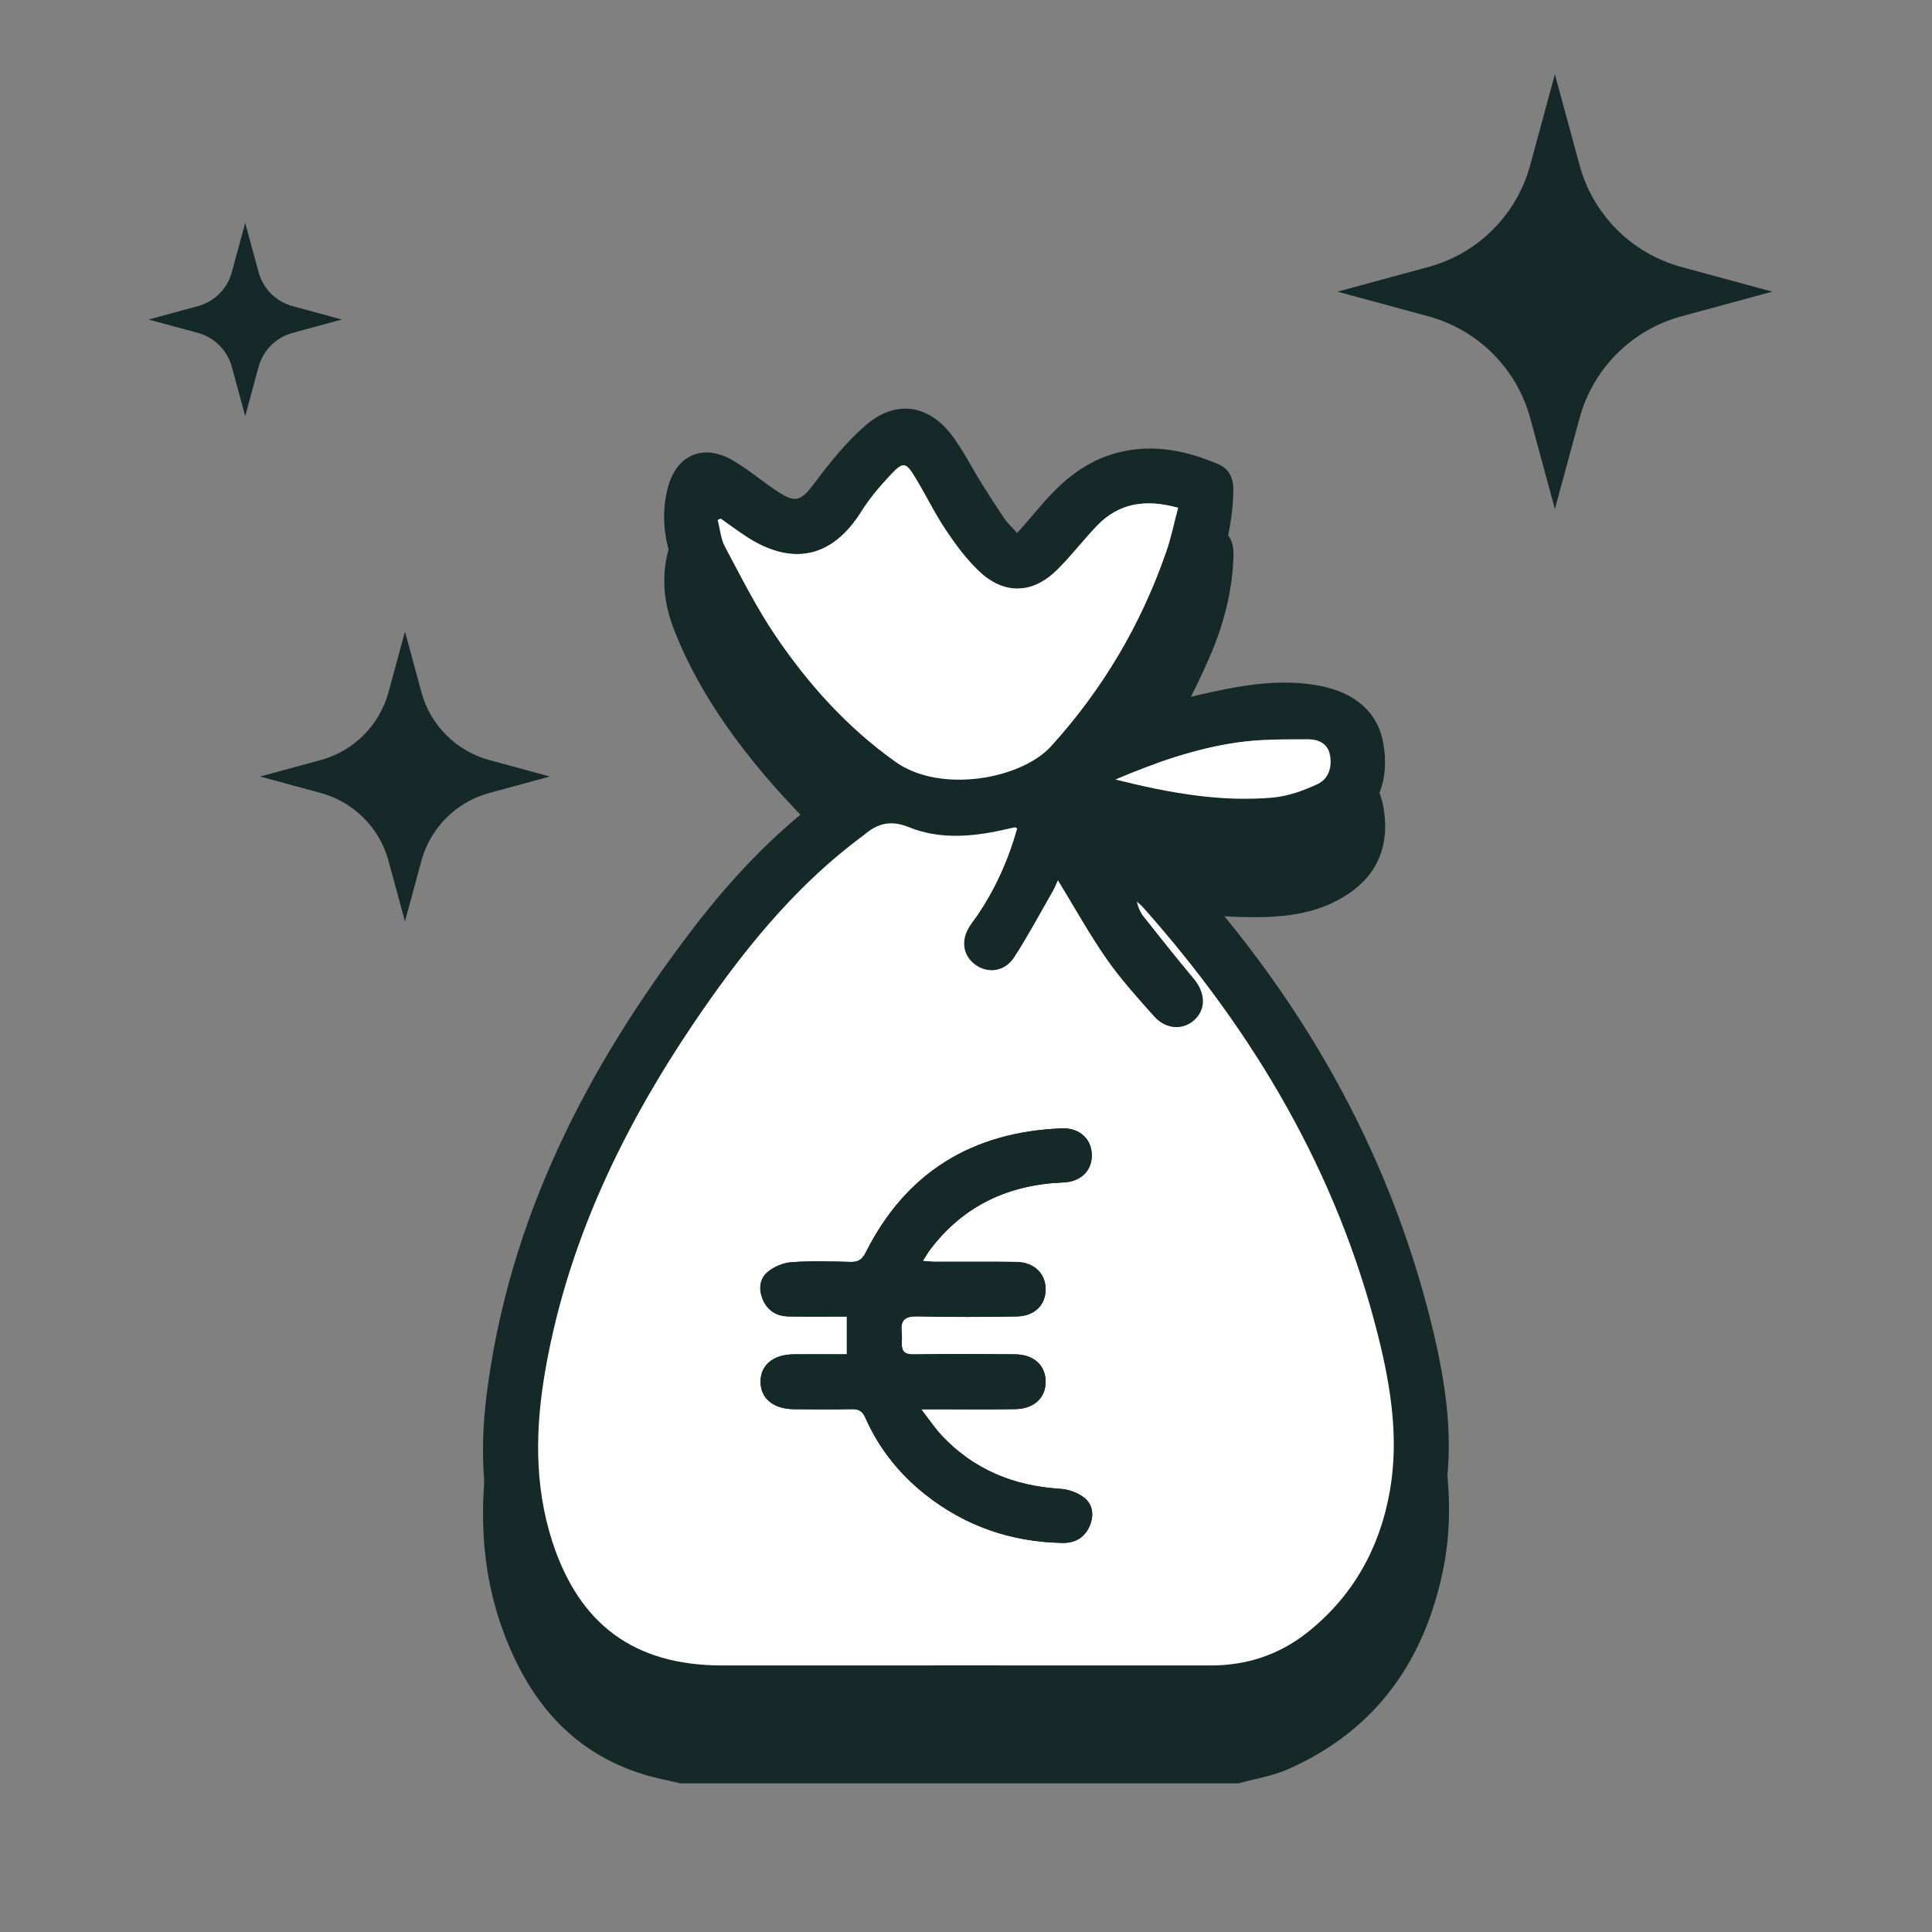 <svg width="52" height="52" viewBox="0 0 52 52" fill="none" xmlns="http://www.w3.org/2000/svg">
<rect x="0" y="0" width="52" height="52" fill="#808080" stroke="none"/>
<g clip-path="url(#clip0_3093_925)">
<path d="M38.539 37.382C37.357 32.573 34.952 28.426 31.585 24.81C31.506 24.723 31.423 24.64 31.313 24.525C32.064 24.583 32.753 24.666 33.441 24.682C34.451 24.707 35.458 24.636 36.325 24.035C37.13 23.48 37.398 22.677 37.239 21.743C37.095 20.896 36.482 20.36 35.525 20.178C34.528 19.988 33.551 20.142 32.578 20.354C32.068 20.465 31.563 20.603 30.988 20.746C31.096 20.568 31.175 20.457 31.236 20.336C31.672 19.479 32.142 18.634 32.527 17.754C32.921 16.861 33.179 15.918 33.2 14.928C33.206 14.611 33.096 14.344 32.808 14.22C31.947 13.848 31.055 13.662 30.115 13.897C29.233 14.115 28.585 14.665 28.017 15.334C27.812 15.575 27.604 15.811 27.383 16.066C27.247 15.916 27.133 15.815 27.05 15.694C26.837 15.383 26.632 15.063 26.431 14.742C26.158 14.305 25.927 13.836 25.616 13.428C24.995 12.611 24.113 12.48 23.329 13.147C22.803 13.594 22.357 14.15 21.94 14.706C21.567 15.205 21.43 15.282 20.913 14.936C20.51 14.669 20.139 14.352 19.722 14.109C18.928 13.644 18.203 13.966 17.976 14.857C17.791 15.585 17.88 16.287 18.154 16.98C18.731 18.438 19.603 19.717 20.612 20.904C21.205 21.603 21.861 22.248 22.495 22.925C21.024 23.954 19.775 25.255 18.674 26.69C15.793 30.446 13.678 34.548 13.091 39.311C12.899 40.878 12.994 42.428 13.55 43.924C14.227 45.742 15.356 47.139 17.285 47.747C17.622 47.854 17.974 47.917 18.317 48H33.332C33.774 47.877 34.237 47.806 34.654 47.624C37.054 46.569 38.374 44.66 38.86 42.155C39.171 40.548 38.925 38.949 38.541 37.382H38.539Z" fill="#152928"/>
<path d="M18.315 46.281C17.97 46.199 17.62 46.136 17.283 46.029C15.356 45.418 14.227 44.023 13.55 42.206C12.994 40.712 12.899 39.159 13.091 37.592C13.678 32.829 15.793 28.727 18.67 24.969C19.771 23.532 21.02 22.232 22.491 21.205C21.857 20.528 21.203 19.881 20.608 19.183C19.601 17.997 18.729 16.719 18.151 15.259C17.876 14.568 17.787 13.864 17.972 13.137C18.199 12.247 18.924 11.926 19.718 12.389C20.135 12.631 20.506 12.947 20.909 13.216C21.428 13.561 21.562 13.484 21.936 12.985C22.352 12.429 22.799 11.873 23.325 11.426C24.111 10.759 24.991 10.889 25.612 11.707C25.923 12.116 26.154 12.585 26.427 13.021C26.628 13.343 26.831 13.66 27.046 13.974C27.129 14.095 27.243 14.194 27.379 14.346C27.6 14.089 27.81 13.852 28.013 13.614C28.581 12.945 29.229 12.395 30.111 12.176C31.051 11.942 31.941 12.128 32.804 12.5C33.094 12.625 33.202 12.89 33.196 13.207C33.175 14.198 32.917 15.14 32.523 16.034C32.138 16.913 31.668 17.756 31.232 18.615C31.171 18.737 31.092 18.848 30.984 19.026C31.559 18.882 32.062 18.745 32.574 18.634C33.545 18.423 34.524 18.267 35.521 18.458C36.478 18.642 37.091 19.175 37.235 20.022C37.394 20.956 37.127 21.759 36.321 22.315C35.454 22.913 34.449 22.986 33.437 22.962C32.749 22.944 32.062 22.863 31.309 22.804C31.419 22.919 31.502 23.004 31.581 23.089C34.948 26.706 37.353 30.854 38.535 35.662C38.919 37.227 39.164 38.828 38.854 40.435C38.368 42.94 37.048 44.85 34.648 45.903C34.233 46.085 33.768 46.158 33.326 46.279H18.315V46.281ZM27.379 22.295C27.343 22.27 27.33 22.258 27.324 22.26C27.2 22.287 27.078 22.315 26.954 22.343C26.118 22.527 25.267 22.584 24.469 22.26C23.971 22.058 23.618 22.159 23.254 22.471C23.212 22.507 23.163 22.539 23.116 22.574C21.526 23.773 20.261 25.274 19.123 26.884C16.989 29.906 15.34 33.149 14.688 36.826C14.412 38.389 14.369 39.952 14.868 41.49C15.595 43.732 17.086 44.822 19.444 44.822C23.827 44.822 28.208 44.82 32.59 44.822C33.561 44.822 34.428 44.535 35.186 43.936C36.425 42.958 37.142 41.658 37.41 40.127C37.66 38.712 37.434 37.309 37.091 35.937C35.992 31.558 33.762 27.787 30.779 24.43C30.726 24.369 30.661 24.318 30.602 24.262C30.635 24.423 30.698 24.559 30.787 24.672C31.23 25.23 31.67 25.788 32.127 26.332C32.444 26.71 32.471 27.145 32.16 27.438C31.849 27.733 31.384 27.711 31.059 27.345C30.616 26.847 30.166 26.35 29.786 25.806C29.317 25.133 28.919 24.411 28.476 23.688C28.431 23.783 28.39 23.886 28.338 23.981C27.996 24.577 27.674 25.186 27.3 25.76C27.044 26.152 26.585 26.209 26.244 25.954C25.915 25.709 25.86 25.289 26.108 24.915C26.165 24.828 26.23 24.749 26.288 24.662C26.79 23.93 27.141 23.134 27.381 22.291L27.379 22.295ZM19.399 13.957C19.373 13.972 19.345 13.986 19.318 13.998C19.381 14.238 19.399 14.503 19.513 14.716C19.95 15.532 20.368 16.367 20.886 17.131C21.767 18.429 22.809 19.588 24.105 20.508C25.32 21.373 27.497 20.966 28.293 20.087C29.686 18.549 30.714 16.804 31.392 14.853C31.524 14.471 31.603 14.071 31.711 13.668C30.838 13.424 30.113 13.539 29.518 14.16C29.152 14.542 28.831 14.966 28.455 15.336C27.785 15.995 27.024 16.013 26.343 15.364C26.006 15.043 25.722 14.657 25.462 14.269C25.169 13.832 24.936 13.353 24.666 12.902C24.377 12.419 24.323 12.407 23.928 12.827C23.656 13.118 23.394 13.432 23.183 13.769C22.415 14.995 21.355 15.249 20.131 14.469C19.881 14.309 19.643 14.131 19.401 13.959L19.399 13.957ZM30.019 20.981C31.473 21.345 32.844 21.589 34.25 21.468C34.662 21.433 35.078 21.282 35.456 21.106C35.761 20.964 35.86 20.639 35.791 20.305C35.73 20.008 35.474 19.897 35.216 19.899C34.575 19.899 33.927 19.891 33.295 19.984C32.188 20.146 31.132 20.508 30.017 20.981H30.019Z" fill="#152928"/>
<path d="M27.379 22.295C27.141 23.138 26.79 23.934 26.286 24.666C26.227 24.751 26.163 24.832 26.106 24.919C25.856 25.295 25.913 25.713 26.242 25.958C26.583 26.213 27.042 26.158 27.298 25.764C27.671 25.188 27.994 24.581 28.336 23.985C28.39 23.89 28.429 23.787 28.474 23.692C28.916 24.413 29.314 25.135 29.784 25.81C30.163 26.354 30.614 26.852 31.057 27.349C31.382 27.715 31.847 27.737 32.158 27.442C32.468 27.147 32.442 26.714 32.125 26.336C31.668 25.792 31.226 25.232 30.785 24.676C30.695 24.563 30.633 24.428 30.6 24.266C30.659 24.32 30.724 24.373 30.777 24.434C33.758 27.792 35.99 31.562 37.089 35.941C37.434 37.314 37.657 38.717 37.408 40.132C37.138 41.662 36.421 42.96 35.184 43.941C34.426 44.539 33.559 44.826 32.588 44.826C28.206 44.822 23.825 44.826 19.442 44.826C17.084 44.826 15.594 43.736 14.866 41.494C14.369 39.956 14.409 38.393 14.686 36.83C15.338 33.153 16.987 29.91 19.121 26.888C20.259 25.279 21.526 23.777 23.114 22.578C23.161 22.544 23.207 22.511 23.252 22.475C23.616 22.163 23.967 22.062 24.467 22.265C25.265 22.588 26.116 22.529 26.953 22.347C27.076 22.321 27.198 22.291 27.322 22.265C27.33 22.265 27.34 22.275 27.377 22.299L27.379 22.295ZM22.793 36.45C22.304 36.45 21.834 36.448 21.363 36.45C20.811 36.454 20.466 36.743 20.47 37.192C20.474 37.641 20.815 37.924 21.372 37.928C21.889 37.932 22.409 37.936 22.927 37.926C23.116 37.922 23.213 37.983 23.291 38.157C23.654 38.981 24.203 39.667 24.909 40.227C25.984 41.076 27.215 41.498 28.583 41.527C28.929 41.535 29.189 41.395 29.327 41.074C29.448 40.795 29.42 40.502 29.189 40.316C29.016 40.176 28.764 40.083 28.541 40.071C27.29 39.994 26.211 39.556 25.348 38.638C25.163 38.442 25.013 38.215 24.794 37.93C25.001 37.93 25.11 37.93 25.22 37.93C25.923 37.93 26.628 37.938 27.33 37.926C27.85 37.916 28.165 37.601 28.143 37.146C28.122 36.727 27.808 36.454 27.314 36.45C26.404 36.444 25.492 36.44 24.582 36.452C24.355 36.454 24.266 36.376 24.272 36.159C24.276 36.056 24.278 35.951 24.268 35.85C24.229 35.518 24.371 35.421 24.702 35.429C25.59 35.452 26.477 35.446 27.365 35.431C27.85 35.423 28.147 35.122 28.143 34.691C28.139 34.267 27.828 33.97 27.349 33.964C26.622 33.954 25.896 33.962 25.169 33.96C25.072 33.96 24.976 33.947 24.836 33.937C24.922 33.806 24.976 33.707 25.045 33.618C25.943 32.441 27.154 31.883 28.618 31.825C29.095 31.807 29.398 31.503 29.386 31.075C29.375 30.65 29.052 30.351 28.577 30.369C26.173 30.464 24.387 31.548 23.303 33.707C23.203 33.903 23.102 33.97 22.889 33.964C22.358 33.95 21.826 33.933 21.298 33.972C21.077 33.988 20.827 34.093 20.659 34.237C20.445 34.416 20.415 34.696 20.527 34.966C20.657 35.278 20.902 35.425 21.229 35.431C21.745 35.44 22.261 35.433 22.793 35.433V36.448V36.45Z" fill="white"/>
<path d="M19.399 13.958C19.643 14.128 19.879 14.308 20.129 14.467C21.355 15.248 22.413 14.993 23.181 13.768C23.392 13.43 23.654 13.119 23.926 12.826C24.318 12.405 24.373 12.417 24.664 12.9C24.936 13.353 25.167 13.831 25.46 14.267C25.72 14.655 26.004 15.041 26.341 15.363C27.022 16.012 27.783 15.996 28.453 15.335C28.829 14.965 29.15 14.54 29.516 14.158C30.109 13.537 30.834 13.422 31.709 13.667C31.603 14.069 31.524 14.469 31.39 14.851C30.714 16.804 29.686 18.547 28.291 20.085C27.495 20.965 25.318 21.371 24.103 20.506C22.807 19.584 21.765 18.426 20.884 17.13C20.364 16.366 19.948 15.531 19.511 14.714C19.398 14.502 19.379 14.237 19.316 13.996C19.343 13.982 19.371 13.968 19.398 13.956L19.399 13.958Z" fill="white"/>
<path d="M30.019 20.981C31.134 20.508 32.19 20.146 33.297 19.984C33.929 19.893 34.577 19.901 35.218 19.899C35.476 19.899 35.73 20.009 35.793 20.306C35.862 20.639 35.763 20.965 35.458 21.106C35.08 21.282 34.662 21.432 34.252 21.468C32.846 21.59 31.475 21.345 30.021 20.981H30.019Z" fill="white"/>
<path d="M22.793 36.45V35.436C22.261 35.436 21.745 35.442 21.229 35.434C20.902 35.429 20.657 35.282 20.527 34.969C20.415 34.698 20.445 34.419 20.659 34.239C20.829 34.095 21.077 33.99 21.298 33.974C21.826 33.935 22.358 33.952 22.889 33.966C23.102 33.972 23.205 33.903 23.303 33.709C24.39 31.55 26.173 30.468 28.577 30.371C29.055 30.353 29.375 30.652 29.386 31.077C29.396 31.506 29.093 31.807 28.618 31.827C27.151 31.884 25.941 32.444 25.045 33.62C24.978 33.709 24.924 33.806 24.836 33.94C24.976 33.95 25.072 33.962 25.169 33.962C25.896 33.962 26.622 33.956 27.349 33.966C27.83 33.972 28.139 34.271 28.143 34.694C28.147 35.124 27.848 35.425 27.365 35.434C26.477 35.448 25.59 35.452 24.702 35.431C24.371 35.423 24.229 35.52 24.268 35.852C24.28 35.953 24.276 36.058 24.272 36.161C24.266 36.378 24.355 36.456 24.582 36.455C25.492 36.442 26.404 36.444 27.314 36.453C27.808 36.456 28.12 36.729 28.143 37.148C28.165 37.603 27.85 37.918 27.33 37.928C26.628 37.94 25.923 37.932 25.22 37.932C25.11 37.932 24.999 37.932 24.794 37.932C25.015 38.215 25.165 38.444 25.348 38.64C26.211 39.558 27.29 39.996 28.541 40.073C28.764 40.087 29.016 40.18 29.189 40.318C29.42 40.504 29.448 40.795 29.327 41.076C29.186 41.397 28.927 41.537 28.583 41.529C27.215 41.501 25.984 41.078 24.909 40.229C24.203 39.671 23.654 38.984 23.291 38.159C23.213 37.983 23.116 37.924 22.927 37.928C22.409 37.94 21.889 37.936 21.372 37.93C20.815 37.924 20.472 37.641 20.47 37.194C20.466 36.746 20.811 36.456 21.363 36.453C21.832 36.448 22.304 36.453 22.793 36.453V36.45Z" fill="#152928"/>
</g>
<path d="M10.9 17L11.342 18.63C11.584 19.52 12.28 20.216 13.17 20.457L14.8 20.9L13.17 21.343C12.28 21.584 11.584 22.28 11.342 23.17L10.9 24.8L10.457 23.17C10.216 22.28 9.52 21.584 8.63 21.343L7 20.9L8.63 20.457C9.52 20.216 10.216 19.52 10.457 18.63L10.9 17Z" fill="#152928"/>
<path d="M41.85 2L42.514 4.444C42.876 5.78 43.92 6.824 45.255 7.186L47.7 7.85L45.255 8.514C43.92 8.876 42.876 9.92 42.514 11.255L41.85 13.7L41.186 11.255C40.824 9.92 39.78 8.876 38.444 8.514L36 7.85L38.444 7.186C39.78 6.824 40.824 5.78 41.186 4.444L41.85 2Z" fill="#152928"/>
<path d="M6.6 11.2L6.96 9.874C7.081 9.429 7.429 9.081 7.874 8.96L9.2 8.6L7.874 8.24C7.429 8.119 7.081 7.771 6.96 7.326L6.6 6L6.24 7.326C6.119 7.771 5.771 8.119 5.326 8.24L4 8.6L5.326 8.96C5.771 9.081 6.119 9.429 6.24 9.874L6.6 11.2Z" fill="#152928"/>
<defs>
<clipPath id="clip0_3093_925">
<rect width="26" height="37" fill="white" transform="translate(13 11)"/>
</clipPath>
</defs>
</svg>
